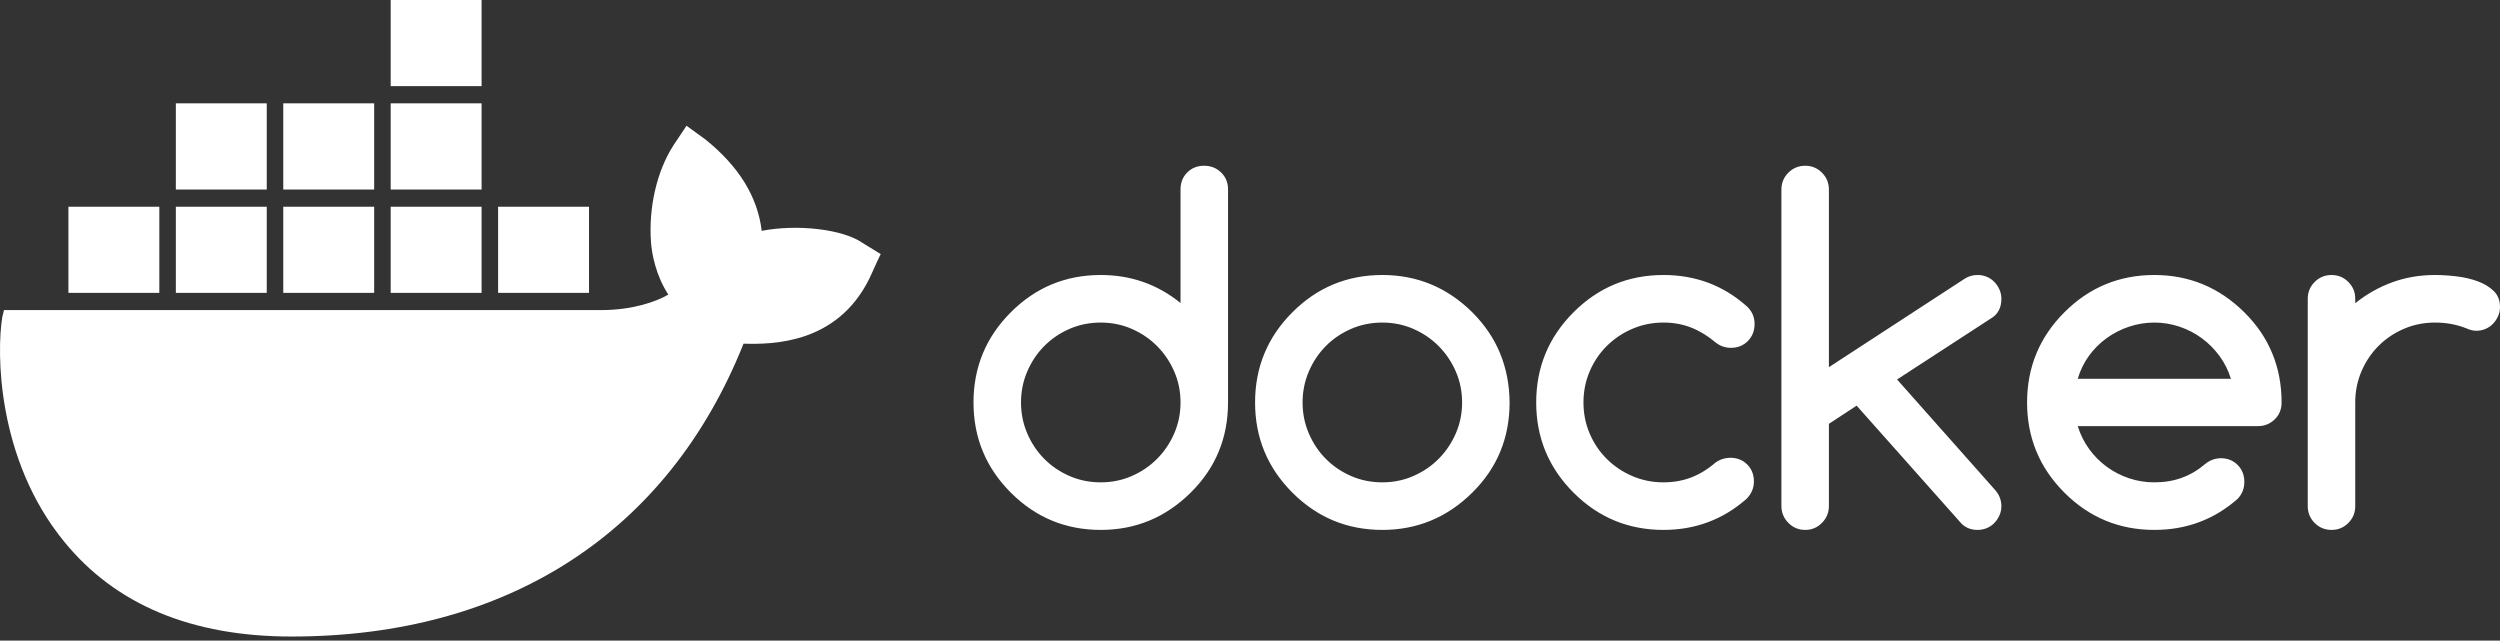 <svg width="160" height="41" viewBox="0 0 160 41" fill="none" xmlns="http://www.w3.org/2000/svg">
<rect x="0" y="0" width="160" height="41" fill="#333333" stroke="none"/>
<path d="M43.937 8.048L45.153 8.93C47.269 10.639 48.485 12.569 48.749 14.774C51.023 14.333 53.932 14.663 55.201 15.545L56.365 16.262L56.153 16.703C55.783 17.53 55.677 17.75 55.624 17.861C53.562 21.995 49.49 22.05 47.586 21.995C42.773 34.068 32.514 40.738 18.658 40.738C12.259 40.738 7.394 38.698 4.115 34.674C-0.222 29.382 -0.222 22.491 0.148 20.286L0.254 19.845H38.49C40.499 19.845 42.033 19.294 42.773 18.853C41.98 17.64 41.716 16.262 41.663 15.49C41.504 13.285 42.033 10.97 43.091 9.316L43.937 8.048ZM77.066 10.608C77.493 10.608 77.854 10.751 78.15 11.038C78.446 11.324 78.594 11.686 78.594 12.123V25.757C78.594 28.029 77.798 29.952 76.208 31.525C74.599 33.118 72.679 33.914 70.449 33.914C68.199 33.914 66.279 33.118 64.689 31.525C63.099 29.933 62.304 28.01 62.304 25.757C62.304 23.504 63.099 21.581 64.689 19.989C66.279 18.396 68.199 17.6 70.449 17.6C72.378 17.6 74.08 18.197 75.554 19.392V12.123C75.554 11.686 75.697 11.324 75.983 11.038C76.269 10.751 76.63 10.608 77.066 10.608ZM88.47 17.6C90.7 17.6 92.62 18.396 94.229 19.989C95.024 20.785 95.618 21.664 96.011 22.625C96.403 23.587 96.605 24.631 96.614 25.757C96.614 28.029 95.819 29.952 94.229 31.525C92.62 33.118 90.7 33.914 88.47 33.914C86.22 33.914 84.3 33.118 82.71 31.525C81.12 29.933 80.325 28.01 80.325 25.757C80.325 23.504 81.12 21.581 82.71 19.989C84.3 18.396 86.22 17.6 88.47 17.6ZM106.461 17.6C108.507 17.6 110.277 18.26 111.77 19.581C112.119 19.892 112.293 20.275 112.293 20.732C112.293 21.169 112.15 21.533 111.864 21.824C111.578 22.115 111.217 22.261 110.781 22.261C110.412 22.261 110.083 22.145 109.792 21.912C109.297 21.494 108.779 21.178 108.236 20.965C107.693 20.751 107.101 20.644 106.461 20.644C105.753 20.644 105.089 20.778 104.469 21.045C103.848 21.312 103.305 21.676 102.84 22.137C102.374 22.599 102.008 23.14 101.742 23.761C101.475 24.383 101.342 25.048 101.342 25.757C101.342 26.466 101.475 27.131 101.742 27.753C102.008 28.374 102.374 28.916 102.84 29.377C103.305 29.838 103.848 30.202 104.469 30.469C105.089 30.736 105.753 30.87 106.461 30.87C107.101 30.87 107.693 30.765 108.236 30.557C108.779 30.348 109.293 30.035 109.777 29.617C110.049 29.413 110.369 29.306 110.737 29.297C111.174 29.297 111.535 29.44 111.821 29.726C112.107 30.013 112.25 30.375 112.25 30.811C112.25 31.239 112.09 31.613 111.77 31.933C110.267 33.254 108.497 33.914 106.461 33.914C104.212 33.914 102.292 33.118 100.702 31.525C99.112 29.933 98.317 28.01 98.317 25.757C98.317 23.504 99.112 21.581 100.702 19.989C102.292 18.396 104.212 17.6 106.461 17.6ZM115.537 10.608C115.954 10.608 116.311 10.756 116.606 11.052C116.902 11.348 117.05 11.71 117.05 12.137V23.499L125.747 17.833C125.99 17.677 126.261 17.6 126.562 17.6C126.775 17.6 126.974 17.639 127.158 17.716C127.342 17.794 127.502 17.903 127.638 18.044C127.774 18.185 127.883 18.348 127.965 18.532C128.048 18.717 128.089 18.911 128.089 19.115C128.089 19.659 127.895 20.061 127.507 20.324L121.413 24.286L127.667 31.336C127.948 31.647 128.089 32.001 128.089 32.399C128.089 32.603 128.048 32.797 127.965 32.982C127.883 33.166 127.774 33.329 127.638 33.47C127.502 33.611 127.342 33.72 127.158 33.798C126.974 33.875 126.775 33.914 126.562 33.914C126.155 33.914 125.815 33.783 125.544 33.521L118.824 25.961L117.05 27.126V32.385C117.05 32.802 116.902 33.162 116.606 33.463C116.311 33.764 115.954 33.914 115.537 33.914C115.111 33.914 114.75 33.764 114.454 33.463C114.158 33.162 114.01 32.802 114.01 32.385V12.137C114.01 11.71 114.158 11.348 114.454 11.052C114.75 10.756 115.111 10.608 115.537 10.608ZM137.878 17.6C140.108 17.6 142.028 18.396 143.637 19.989C144.432 20.775 145.029 21.652 145.426 22.618C145.824 23.584 146.022 24.631 146.022 25.757C146.022 26.194 145.875 26.556 145.579 26.842C145.283 27.129 144.922 27.272 144.495 27.272H132.976C133.141 27.806 133.384 28.294 133.704 28.736C134.024 29.178 134.399 29.556 134.831 29.872C135.262 30.188 135.737 30.433 136.256 30.608C136.775 30.782 137.315 30.87 137.878 30.87C138.518 30.87 139.104 30.773 139.638 30.578C140.171 30.384 140.665 30.093 141.121 29.704C141.412 29.462 141.747 29.335 142.125 29.326C142.561 29.326 142.922 29.469 143.208 29.756C143.494 30.042 143.637 30.404 143.637 30.841C143.637 31.268 143.492 31.632 143.201 31.933C141.698 33.254 139.924 33.914 137.878 33.914C135.628 33.914 133.708 33.118 132.118 31.525C130.528 29.933 129.733 28.01 129.733 25.757C129.733 23.504 130.528 21.581 132.118 19.989C133.708 18.396 135.628 17.6 137.878 17.6ZM155.84 17.6C156.267 17.6 156.725 17.629 157.215 17.687C157.704 17.745 158.155 17.85 158.567 18C158.979 18.151 159.321 18.357 159.593 18.619C159.864 18.882 160 19.222 160 19.639C160 19.853 159.959 20.052 159.876 20.236C159.794 20.421 159.685 20.584 159.549 20.724C159.413 20.865 159.253 20.974 159.069 21.052C158.885 21.13 158.686 21.169 158.473 21.169C158.289 21.169 158.075 21.115 157.833 21.008C157.222 20.766 156.558 20.644 155.84 20.644C155.133 20.644 154.468 20.778 153.848 21.045C153.227 21.312 152.687 21.676 152.226 22.137C151.766 22.599 151.402 23.14 151.135 23.761C150.869 24.383 150.735 25.048 150.735 25.757V32.399C150.735 32.817 150.588 33.174 150.292 33.47C149.996 33.766 149.64 33.914 149.223 33.914C148.796 33.914 148.435 33.766 148.139 33.47C147.844 33.174 147.696 32.817 147.696 32.399V19.115C147.696 18.697 147.844 18.34 148.139 18.044C148.435 17.748 148.796 17.6 149.223 17.6C149.64 17.6 149.996 17.748 150.292 18.044C150.588 18.34 150.735 18.697 150.735 19.115V19.406C151.463 18.823 152.253 18.377 153.106 18.066C153.959 17.755 154.871 17.6 155.84 17.6ZM70.449 20.644C69.731 20.644 69.062 20.78 68.442 21.052C67.821 21.324 67.283 21.691 66.827 22.152C66.372 22.613 66.01 23.154 65.744 23.776C65.477 24.398 65.344 25.058 65.344 25.757C65.344 26.456 65.477 27.116 65.744 27.738C66.01 28.36 66.372 28.901 66.827 29.362C67.283 29.823 67.821 30.19 68.442 30.462C69.062 30.734 69.731 30.87 70.449 30.87C71.157 30.87 71.821 30.734 72.441 30.462C73.062 30.19 73.602 29.821 74.063 29.355C74.524 28.889 74.887 28.347 75.154 27.731C75.421 27.114 75.554 26.456 75.554 25.757C75.554 25.058 75.421 24.4 75.154 23.783C74.887 23.167 74.524 22.625 74.063 22.159C73.602 21.693 73.062 21.324 72.441 21.052C71.821 20.78 71.157 20.644 70.449 20.644ZM88.47 20.644C87.752 20.644 87.083 20.78 86.463 21.052C85.842 21.324 85.304 21.691 84.848 22.152C84.392 22.613 84.031 23.154 83.764 23.776C83.498 24.398 83.365 25.058 83.365 25.757C83.365 26.456 83.498 27.116 83.764 27.738C84.031 28.36 84.392 28.901 84.848 29.362C85.304 29.823 85.842 30.19 86.463 30.462C87.083 30.734 87.752 30.87 88.47 30.87C89.177 30.87 89.842 30.734 90.462 30.462C91.083 30.19 91.623 29.821 92.084 29.355C92.544 28.889 92.908 28.347 93.175 27.731C93.441 27.114 93.575 26.456 93.575 25.757C93.575 25.058 93.441 24.4 93.175 23.783C92.908 23.167 92.544 22.625 92.084 22.159C91.623 21.693 91.083 21.324 90.462 21.052C89.842 20.78 89.177 20.644 88.47 20.644ZM137.878 20.644C137.325 20.644 136.787 20.732 136.263 20.906C135.74 21.081 135.26 21.326 134.824 21.642C134.387 21.958 134.009 22.336 133.689 22.778C133.369 23.22 133.132 23.708 132.976 24.242H142.779C142.614 23.708 142.369 23.22 142.045 22.778C141.72 22.336 141.342 21.958 140.91 21.642C140.479 21.326 140.004 21.081 139.485 20.906C138.966 20.732 138.43 20.644 137.878 20.644ZM10.197 13.23V18.743H4.379V13.23H10.197ZM17.072 13.23V18.743H11.254V13.23H17.072ZM23.947 13.23V18.743H18.129V13.23H23.947ZM30.822 13.23V18.743H25.004V13.23H30.822ZM37.697 13.23V18.743H31.879V13.23H37.697ZM30.822 6.615V12.128H25.004V6.615H30.822ZM23.947 6.615V12.128H18.129V6.615H23.947ZM17.072 6.615V12.128H11.254V6.615H17.072ZM30.822 0V5.513H25.004V0H30.822Z" fill="white"/>
</svg>
